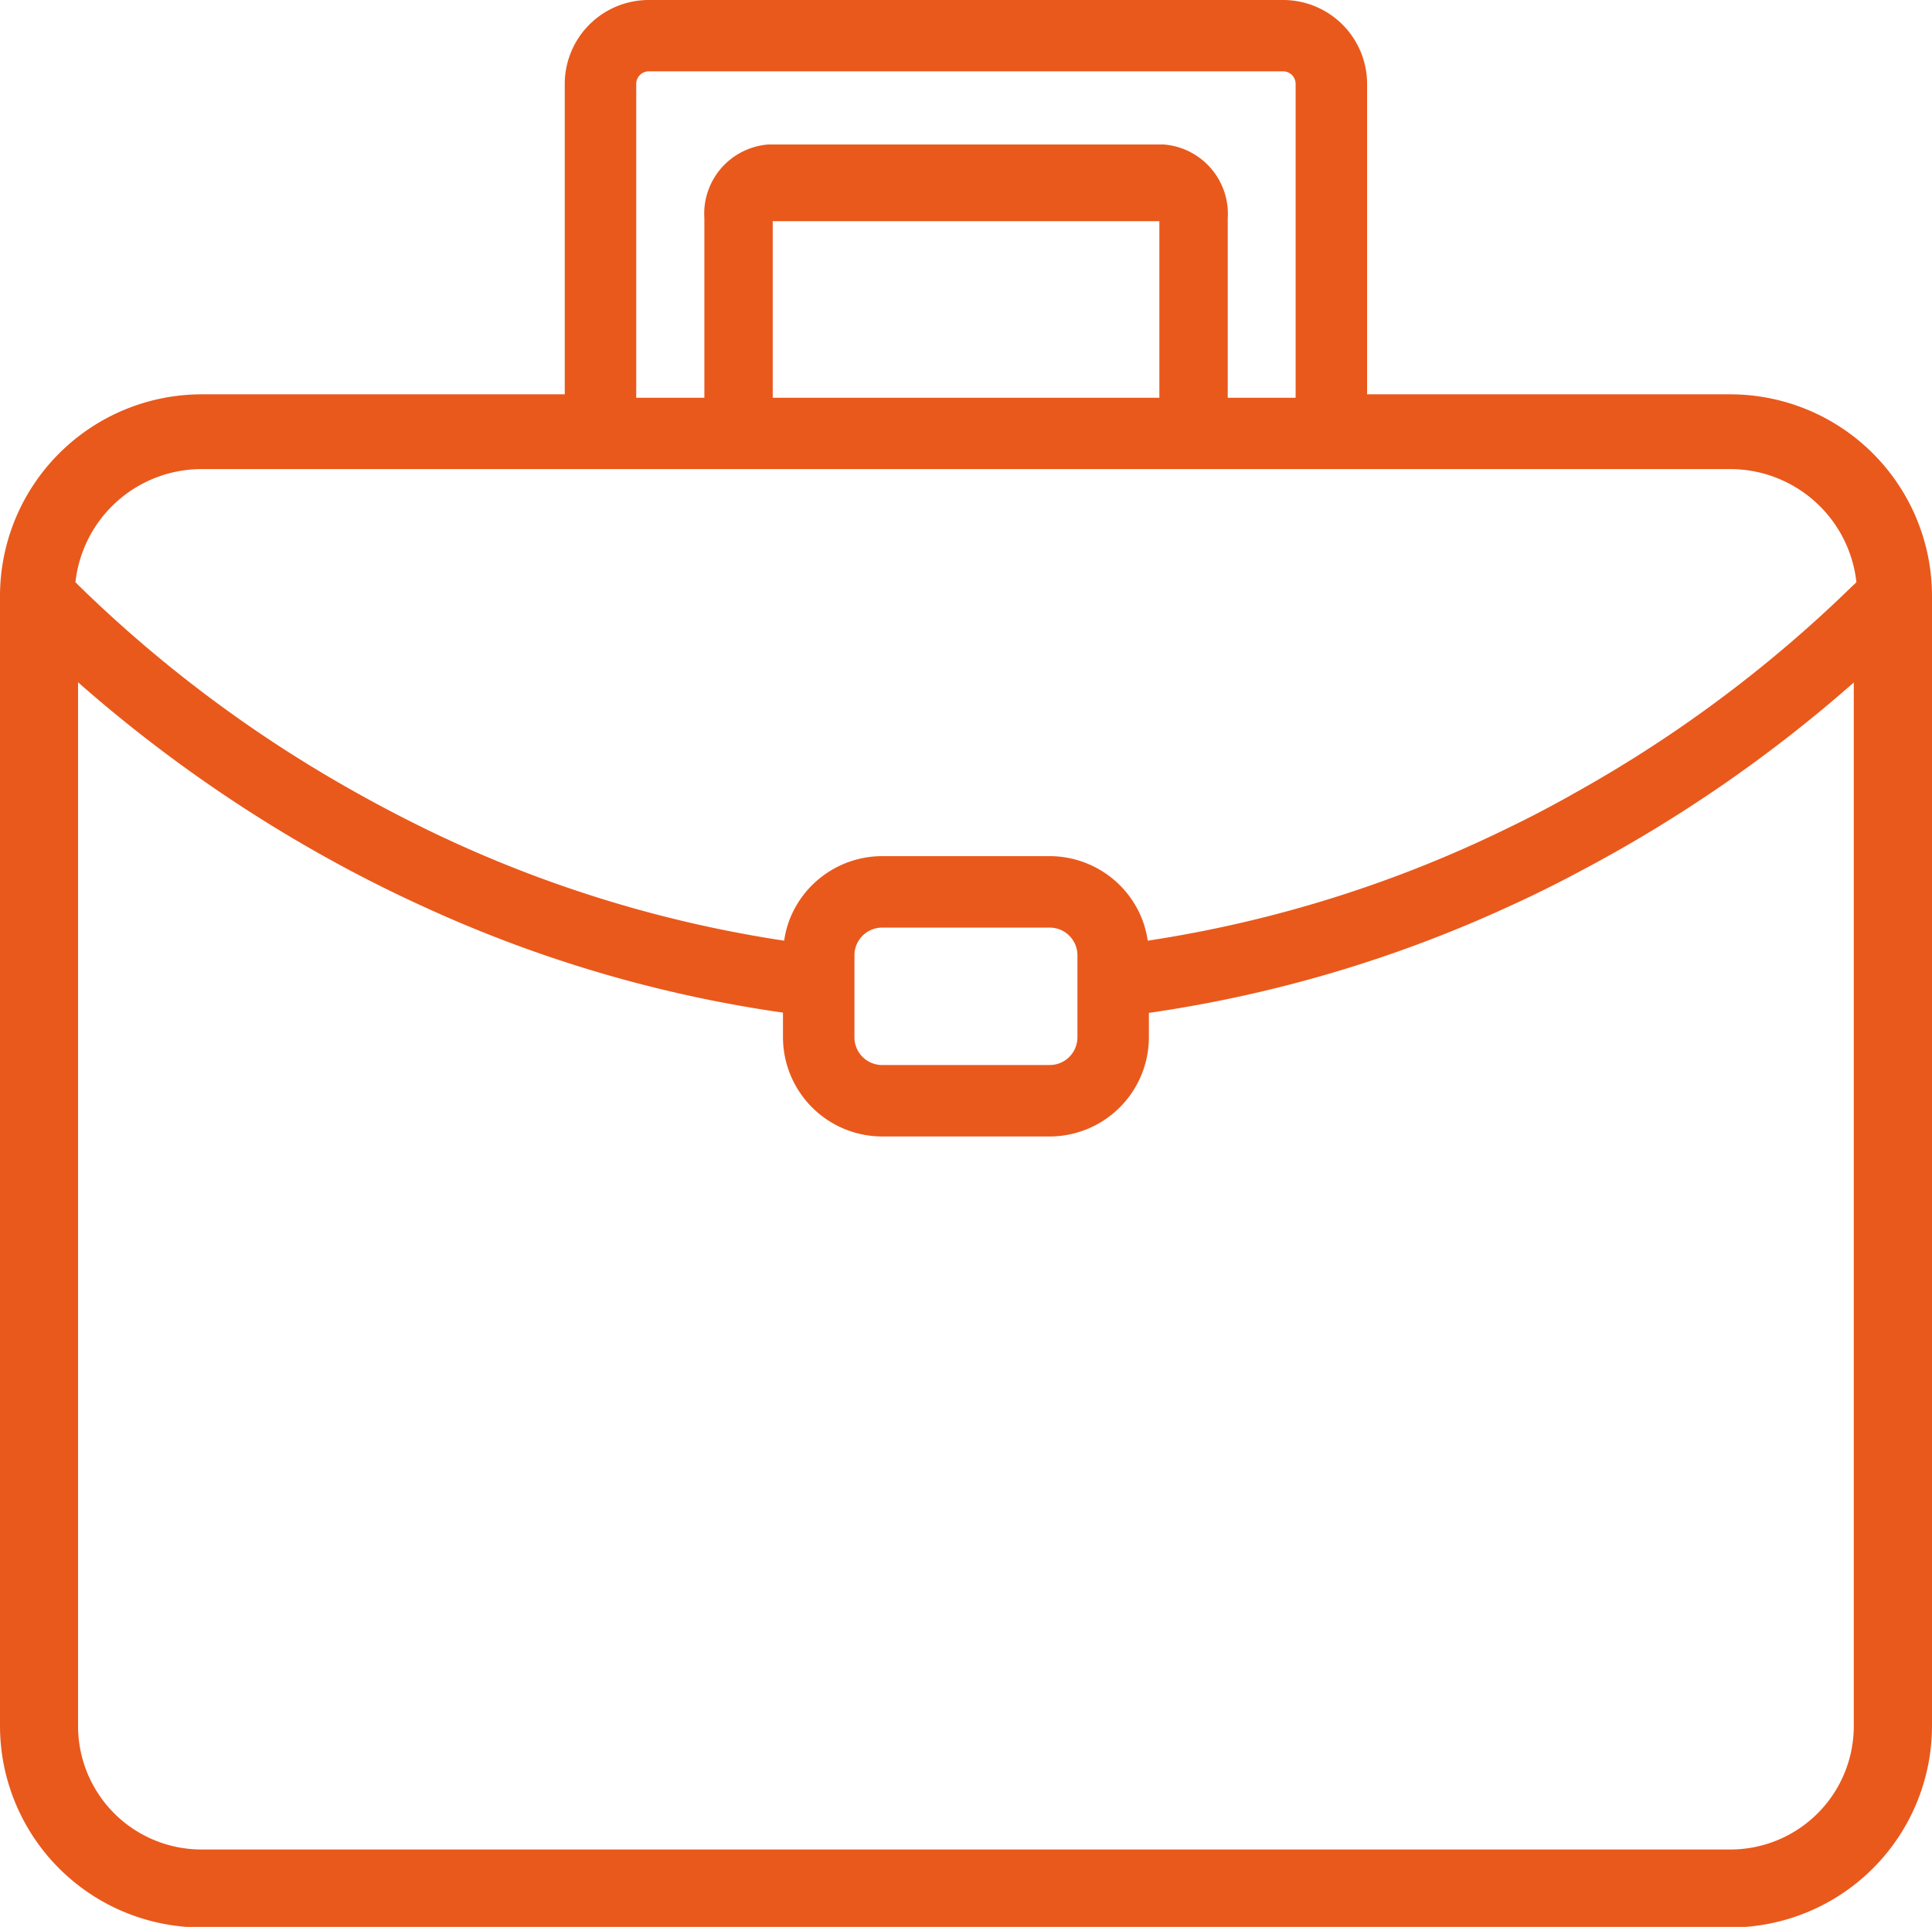<?xml version="1.0" encoding="UTF-8" standalone="no"?><svg xmlns="http://www.w3.org/2000/svg" xmlns:xlink="http://www.w3.org/1999/xlink" fill="#e9591c" height="80.9" preserveAspectRatio="xMidYMid meet" version="1" viewBox="0.0 0.0 81.1 80.9" width="81.1" zoomAndPan="magnify"><g data-name="35" id="change1_1"><path d="M72.637,16.556H57.387V3.515A3.526,3.526,0,0,0,53.867,0H27.227a3.526,3.526,0,0,0-3.52,3.52V16.556H8.457A8.472,8.472,0,0,0,0,25.026V72.465a8.469,8.469,0,0,0,8.46,8.46h64.18a8.469,8.469,0,0,0,8.46-8.46V25.026A8.472,8.472,0,0,0,72.637,16.556ZM26.707,3.515a.529.529,0,0,1,.52-.52h26.64a.529.529,0,0,1,.52.52V16.7h-2.85V9.166a2.921,2.921,0,0,0-2.69-3.1H32.257a2.915,2.915,0,0,0-2.69,3.1V16.7h-2.86ZM48.667,16.7H32.437V9.286h16.23Zm29.15,55.77a5.181,5.181,0,0,1-5.18,5.181H8.457a5.181,5.181,0,0,1-5.18-5.181V28.646a59.572,59.572,0,0,0,11.53,7.96c.97.51,1.98,1.01,3.04,1.49a54.514,54.514,0,0,0,15.02,4.419v1.041a4.171,4.171,0,0,0,4.17,4.159h7.02a4.171,4.171,0,0,0,4.17-4.159v-1.03a54.862,54.862,0,0,0,15.03-4.43c1.06-.48,2.07-.98,3.04-1.5a59.137,59.137,0,0,0,11.52-7.941ZM45.227,40.876v2.68a1.163,1.163,0,0,1-1.17,1.159h-7.02a1.163,1.163,0,0,1-1.17-1.159v-3.45a1.078,1.078,0,0,1,.03-.26,1.161,1.161,0,0,1,1.14-.9h7.02a1.161,1.161,0,0,1,1.14.9,1.078,1.078,0,0,1,.03.26Zm32.56-16.3a54.891,54.891,0,0,1-11.49,8.61c-.32.18-.65.37-.99.549-.66.361-1.34.71-2.05,1.051a52.163,52.163,0,0,1-15.08,4.709,4.01,4.01,0,0,0-.52-1.49,4.178,4.178,0,0,0-3.6-2.06h-7.02a4.178,4.178,0,0,0-3.6,2.06,4.01,4.01,0,0,0-.52,1.49,52.027,52.027,0,0,1-15.07-4.7c-1.06-.52-2.07-1.051-3.04-1.6a54.913,54.913,0,0,1-11.5-8.609l-.14-.141a5.33,5.33,0,0,1,5.29-4.75h64.18a5.33,5.33,0,0,1,5.29,4.75A1.678,1.678,0,0,1,77.787,24.576Z"/></g></svg>